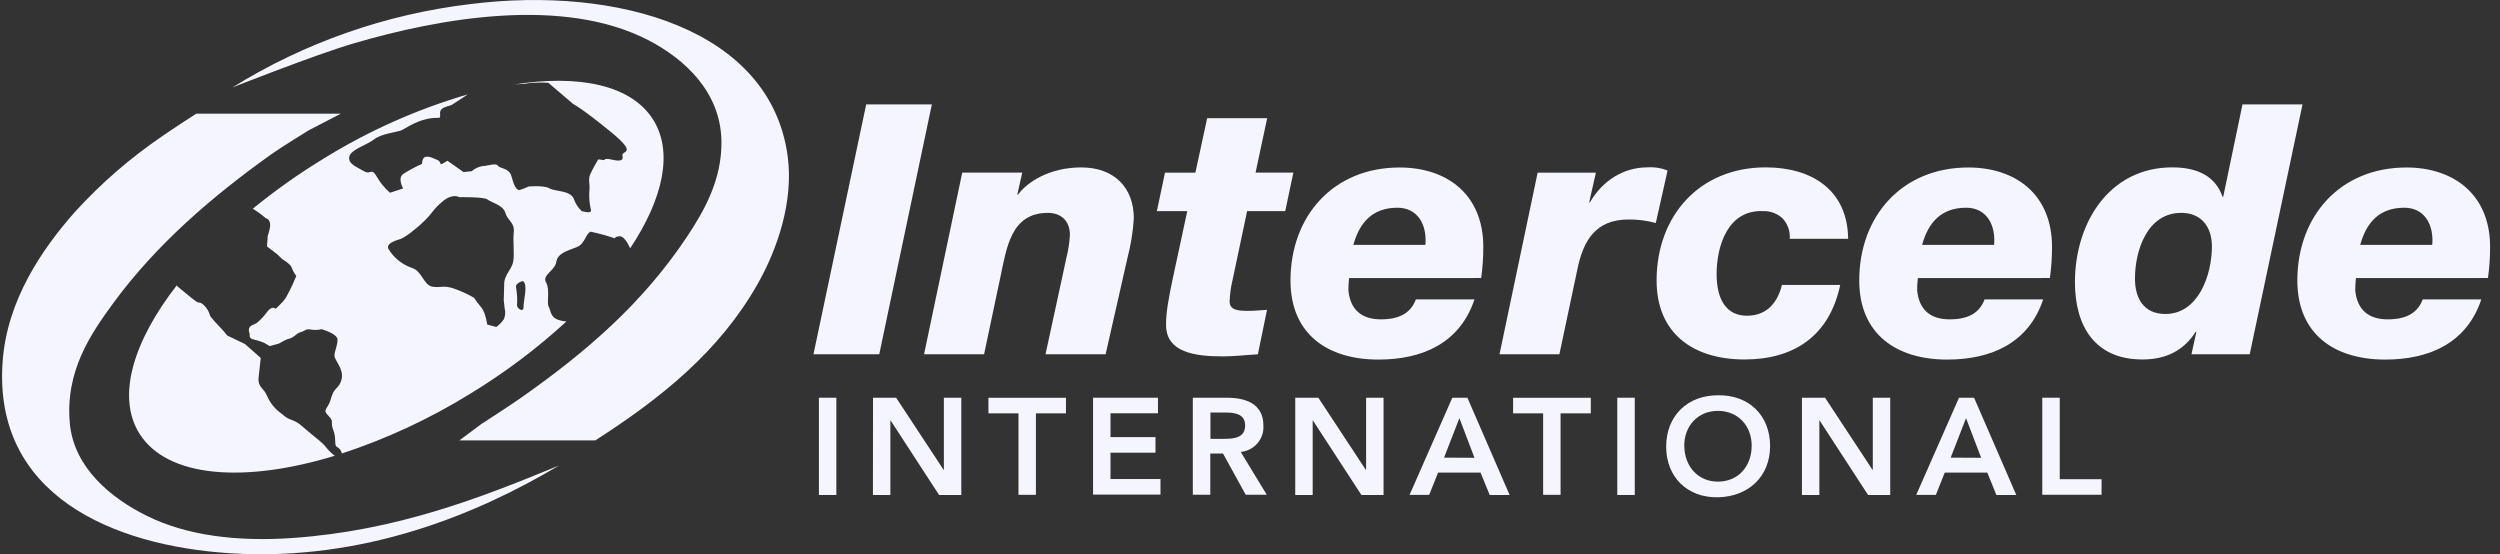 <svg width="212" height="47" viewBox="0 0 212 47" fill="none" xmlns="http://www.w3.org/2000/svg">
<rect x="0" y="0" width="212" height="47" fill="#333333" stroke="none"/>
<g clip-path="url(#clip0_994_7720)">
<path d="M73.453 8.852H79.022L74.561 30.04H68.982L73.453 8.852Z" fill="#F4F5FF"/>
<path d="M81.596 14.639H86.686L86.267 16.507H86.327C87.076 15.471 88.96 14.197 91.687 14.197C94.47 14.197 96.148 15.89 96.148 18.529C96.077 19.65 95.899 20.762 95.615 21.849L93.757 30.041H88.66L90.428 21.878C90.592 21.237 90.693 20.582 90.728 19.922C90.728 18.704 89.949 18.051 88.87 18.051C85.727 18.051 85.368 20.991 84.829 23.512L83.45 30.041H78.36L81.596 14.639Z" fill="#F4F5FF"/>
<path d="M106.471 14.639H109.677L108.988 17.902H105.756L104.527 23.719C104.379 24.323 104.293 24.94 104.271 25.56C104.271 26.303 104.99 26.362 105.859 26.362C106.395 26.362 106.904 26.303 107.444 26.273L106.668 30.044C105.649 30.1 104.69 30.222 103.702 30.222C101.338 30.222 98.881 29.892 98.881 27.55C98.881 26.481 99.091 25.293 99.48 23.485L100.679 17.906H98.102L98.791 14.643H101.368L102.367 10.023H107.457L106.471 14.639Z" fill="#F4F5FF"/>
<path d="M114.405 23.58C114.364 23.925 114.344 24.272 114.345 24.619C114.495 26.22 115.424 27.081 117.102 27.081C118.836 27.081 119.675 26.421 120.065 25.391H125.035C123.807 29.07 120.664 30.492 116.892 30.492C112.564 30.492 109.434 28.328 109.434 23.788C109.434 18.327 113.057 14.203 118.686 14.203C122.701 14.203 125.784 16.486 125.784 20.937C125.786 21.82 125.726 22.702 125.604 23.577L114.405 23.58ZM120.874 20.762C121.023 19.04 120.208 17.615 118.506 17.615C116.412 17.615 115.304 18.832 114.764 20.762H120.874Z" fill="#F4F5FF"/>
<path d="M130.392 14.64H135.332L134.763 17.161H134.823C135.871 15.353 137.636 14.192 139.703 14.192C140.286 14.149 140.87 14.241 141.411 14.459L140.412 18.91C139.661 18.706 138.884 18.606 138.105 18.613C135.322 18.613 134.243 20.365 133.734 22.975L132.236 30.042H127.159L130.392 14.64Z" fill="#F4F5FF"/>
<path d="M151.768 20.248C151.794 19.928 151.751 19.607 151.643 19.305C151.535 19.003 151.363 18.727 151.139 18.496C150.689 18.093 150.098 17.88 149.491 17.902C146.495 17.783 145.569 20.898 145.569 23.244C145.569 25.467 146.438 26.774 148.146 26.774C149.761 26.774 150.72 25.735 151.109 24.164H156.05C155.121 28.556 152.055 30.483 147.936 30.483C143.625 30.483 140.479 28.318 140.479 23.778C140.479 18.318 144.105 14.193 149.731 14.193C153.653 14.193 156.679 16.123 156.722 20.248H151.768Z" fill="#F4F5FF"/>
<path d="M162.635 23.58C162.593 23.925 162.573 24.272 162.575 24.619C162.725 26.22 163.653 27.081 165.328 27.081C167.066 27.081 167.905 26.421 168.291 25.391H173.261C172.036 29.07 168.89 30.492 165.118 30.492C160.807 30.492 157.664 28.328 157.664 23.788C157.664 18.327 161.286 14.203 166.916 14.203C170.928 14.203 174.011 16.486 174.011 20.937C174.012 21.82 173.952 22.702 173.831 23.577L162.635 23.58ZM169.1 20.762C169.25 19.04 168.434 17.615 166.736 17.615C164.639 17.615 163.53 18.832 162.994 20.762H169.1Z" fill="#F4F5FF"/>
<path d="M190.776 30.04H185.836L186.255 28.14H186.195C185.147 29.773 183.619 30.483 181.674 30.483C177.629 30.483 175.955 27.635 175.955 23.927C175.955 18.941 178.828 14.193 184.218 14.193C186.375 14.193 187.88 14.965 188.469 16.684H188.529L190.164 8.852H195.254L190.776 30.04ZM187.57 20.898C187.57 19.208 186.645 18.05 184.967 18.05C182.094 18.05 181.045 21.228 181.045 23.63C181.045 25.259 181.764 26.625 183.619 26.625C186.465 26.625 187.57 23.25 187.57 20.898Z" fill="#F4F5FF"/>
<path d="M199.785 23.58C199.744 23.925 199.724 24.272 199.725 24.619C199.875 26.22 200.804 27.081 202.478 27.081C204.216 27.081 205.055 26.421 205.445 25.391H210.415C209.187 29.07 206.041 30.492 202.269 30.492C197.941 30.492 194.815 28.328 194.815 23.788C194.815 18.327 198.437 14.203 204.066 14.203C208.061 14.203 211.161 16.486 211.161 20.937C211.162 21.82 211.102 22.702 210.981 23.577L199.785 23.58ZM206.254 20.762C206.403 19.04 205.588 17.615 203.887 17.615C201.789 17.615 200.684 18.832 200.145 20.762H206.254Z" fill="#F4F5FF"/>
<path d="M69.444 33.727H70.922V41.975H69.444V33.727Z" fill="#F4F5FF"/>
<path d="M74.032 33.727H75.993L80.018 39.844L80.041 39.867H80.018L80.041 39.844V33.727H81.519V41.975H79.635L75.527 35.66H75.504V41.975H74.025L74.032 33.727Z" fill="#F4F5FF"/>
<path d="M86.367 35.052H83.82V33.732H90.392V35.052H87.845V41.961H86.367V35.052Z" fill="#F4F5FF"/>
<path d="M92.692 33.727H98.195V35.046H94.17V37.069H97.985V38.389H94.17V40.622H98.408V41.942H92.692V33.727Z" fill="#F4F5FF"/>
<path d="M101.151 33.727H104.041C105.636 33.727 107.137 34.238 107.137 36.089C107.172 36.636 106.99 37.175 106.631 37.592C106.272 38.008 105.764 38.271 105.213 38.323L107.42 41.952H105.636L103.712 38.461H102.633V41.952H101.151V33.727ZM103.781 37.214C104.614 37.214 105.589 37.145 105.589 36.076C105.589 35.086 104.674 34.984 103.925 34.984H102.646V37.214H103.781Z" fill="#F4F5FF"/>
<path d="M109.837 33.727H111.795L115.823 39.844L115.846 39.867H115.823L115.846 39.844V33.727H117.325V41.975H115.447L111.339 35.66H111.315V41.975H109.837V33.727Z" fill="#F4F5FF"/>
<path d="M123.157 33.727H124.436L128.015 41.975H126.327L125.551 40.078H121.949L121.196 41.962H119.532L123.157 33.727ZM125.035 38.821L123.757 35.459L122.455 38.808L125.035 38.821Z" fill="#F4F5FF"/>
<path d="M130.858 35.052H128.311V33.732H134.899V35.052H132.336V41.961H130.858V35.052Z" fill="#F4F5FF"/>
<path d="M137.146 33.727H138.628V41.975H137.146V33.727Z" fill="#F4F5FF"/>
<path d="M145.679 33.519C148.273 33.472 150.104 35.191 150.104 37.831C150.104 40.401 148.273 42.12 145.679 42.169C143.086 42.219 141.291 40.45 141.291 37.88C141.291 35.237 143.122 33.519 145.679 33.519ZM145.679 40.843C147.404 40.843 148.542 39.543 148.542 37.785C148.542 36.135 147.404 34.842 145.679 34.842C143.955 34.842 142.826 36.145 142.826 37.785C142.84 39.543 143.978 40.843 145.693 40.843H145.679Z" fill="#F4F5FF"/>
<path d="M152.804 33.727H154.765L158.79 39.844L158.813 39.867H158.79L158.813 39.844V33.727H160.291V41.975H158.413L154.305 35.66H154.282V41.975H152.804V33.727Z" fill="#F4F5FF"/>
<path d="M166.124 33.727H167.402L170.981 41.975H169.293L168.524 40.078H164.915L164.163 41.962H162.498L166.124 33.727ZM168.001 38.821L166.72 35.459L165.418 38.808L168.001 38.821Z" fill="#F4F5FF"/>
<path d="M173.185 33.727H174.666V40.636H178.212V41.955H173.185V33.727Z" fill="#F4F5FF"/>
<path fill-rule="evenodd" clip-rule="evenodd" d="M38.959 37.343L40.827 35.951C40.827 35.951 43.204 34.42 44.203 33.717C49.759 29.811 54.523 25.693 58.272 20.051C59.7 17.9 61.231 15.241 61.178 11.964C61.115 7.807 58.072 5.012 54.989 3.412C47.795 -0.319 37.378 1.502 29.944 3.693C26.718 4.643 19.71 7.414 19.71 7.414C25.825 3.615 32.712 1.202 39.878 0.347C52.299 -1.214 65.356 2.419 66.798 13.271C67.304 17.072 65.925 21.12 64.264 24.053C61.015 29.801 56.058 33.764 50.478 37.347L38.959 37.343Z" fill="#F4F5FF"/>
<path fill-rule="evenodd" clip-rule="evenodd" d="M47.392 39.48C40.501 43.592 30.816 47.63 19.533 46.917C9.546 46.287 -0.605 41.968 0.224 30.651C0.597 25.481 3.537 21.162 6.32 18.008C8.552 15.552 11.071 13.368 13.824 11.502C14.653 10.921 16.64 9.641 16.64 9.641H28.898L26.192 11.043C26.192 11.043 23.964 12.405 23.002 13.085C17.912 16.715 13.201 20.789 9.589 25.729C7.725 28.282 5.494 31.47 5.927 35.957C6.287 39.626 9.349 42.225 12.495 43.763C15.825 45.413 20.093 45.947 24.783 45.624C33.629 45.004 40.684 42.242 47.392 39.48Z" fill="#F4F5FF"/>
<path fill-rule="evenodd" clip-rule="evenodd" d="M55.405 10.175C53.568 7.206 49.08 6.272 43.457 7.186C43.457 7.186 43.477 7.186 43.49 7.186C43.776 7.113 44.399 7.156 44.782 7.057C45.354 7.001 45.929 6.99 46.503 7.024L48.597 8.812C48.597 8.812 49.293 9.142 51.746 11.142C54.2 13.141 52.665 12.726 52.785 13.201C52.905 13.676 52.502 13.676 51.856 13.531C51.211 13.386 51.257 13.58 51.257 13.58L50.731 13.514C50.731 13.514 50.235 14.346 50.045 14.798C49.855 15.25 50.045 15.603 49.982 16.117C49.935 16.681 49.979 17.25 50.112 17.8C50.208 18.18 49.323 17.899 49.323 17.899C49.02 17.61 48.792 17.254 48.657 16.86C48.364 16.127 47.072 16.253 46.593 15.972C46.114 15.692 44.822 15.817 44.822 15.817C44.583 15.931 44.336 16.028 44.083 16.108C43.796 16.177 43.577 15.728 43.38 14.973C43.184 14.217 42.382 14.313 42.225 14.052C42.069 13.791 41.316 14.082 40.91 14.085C40.573 14.143 40.26 14.292 40.005 14.517L39.312 14.593L37.94 13.63C37.008 14.214 37.637 13.778 37.022 13.534C36.406 13.29 36.529 13.29 36.156 13.29C35.783 13.29 35.786 13.9 35.786 13.9C35.23 14.142 34.694 14.429 34.185 14.758C33.689 15.124 34.185 15.979 34.185 15.979L33.073 16.345C32.629 15.963 32.254 15.507 31.965 14.999C31.468 14.144 31.472 14.877 30.852 14.511C30.233 14.144 29.498 13.9 29.621 13.29C29.744 12.679 31.099 12.3 31.718 11.822C32.337 11.343 33.566 11.211 33.939 11.089C34.312 10.967 35.047 10.357 36.156 10.099C37.264 9.842 37.368 10.231 37.318 9.637C37.268 9.043 38.077 9.04 38.343 8.875L39.675 8.001C35.362 9.26 31.243 11.096 27.43 13.458C25.337 14.734 23.335 16.15 21.438 17.698C21.826 17.936 22.193 18.205 22.536 18.503C22.536 18.503 23.062 18.569 22.869 19.423C22.676 20.278 22.726 19.661 22.686 20.278L22.64 20.895L23.528 21.578L23.941 21.98C23.941 21.98 24.66 22.399 24.733 22.686C24.828 22.94 24.958 23.179 25.12 23.396C25.12 23.396 25.193 23.277 24.933 23.848C24.859 24.044 24.771 24.235 24.67 24.419C24.271 25.227 24.201 25.346 23.961 25.606C23.776 25.811 23.579 26.005 23.372 26.187C23.372 26.187 23.082 25.857 22.63 26.474C22.383 26.825 22.087 27.138 21.751 27.405L21.298 27.622C21.224 27.67 21.166 27.738 21.132 27.819C21.098 27.9 21.09 27.989 21.108 28.074L21.181 28.358C21.181 28.358 21.065 28.688 21.497 28.784C21.8 28.852 22.096 28.945 22.383 29.061L22.863 29.345L23.528 29.173C23.818 29.101 24.054 28.843 24.527 28.718C25 28.592 25.12 28.262 25.503 28.163C25.885 28.064 25.932 27.853 26.361 27.946C26.663 27.997 26.973 27.987 27.27 27.916C27.27 27.916 28.602 28.289 28.619 28.787C28.635 29.285 28.362 29.777 28.362 30.163C28.362 30.549 29.161 31.271 28.975 32.126C28.788 32.981 28.332 32.786 28.073 33.776C27.813 34.766 27.29 34.683 27.843 35.247C28.396 35.812 27.966 35.722 28.259 36.455C28.552 37.187 28.299 37.798 28.592 37.907C28.686 37.958 28.769 38.028 28.834 38.111C28.9 38.196 28.948 38.292 28.975 38.395V38.461C32.77 37.215 36.403 35.528 39.798 33.436C42.742 31.653 45.5 29.585 48.031 27.263C47.79 27.247 47.553 27.198 47.325 27.118C46.66 26.883 46.723 26.359 46.53 26.006C46.337 25.653 46.663 24.561 46.303 23.944C45.944 23.327 47.062 22.954 47.175 22.208C47.289 21.462 48.151 21.255 48.89 20.964C49.629 20.674 49.626 19.869 50.078 19.644C50.078 19.644 51.157 19.875 51.826 20.11C52.495 20.344 51.826 20.11 52.522 20.034C52.855 19.997 53.188 20.509 53.441 21.053C56.227 16.866 57.106 12.914 55.405 10.175ZM43.567 19.687C43.477 20.515 43.65 21.581 43.51 22.225C43.37 22.868 42.778 23.32 42.758 24.029L42.718 25.455L42.794 26.141C42.875 26.449 42.852 26.775 42.728 27.068C42.553 27.322 42.335 27.546 42.085 27.728L41.319 27.52C41.319 27.52 41.146 26.451 40.853 26.121C40.647 25.884 40.337 25.461 40.188 25.244C39.612 24.912 39.004 24.639 38.373 24.429C37.511 24.181 37.374 24.429 36.649 24.306C35.923 24.184 35.783 22.96 34.921 22.716C34.097 22.428 33.4 21.866 32.947 21.126C32.7 20.637 33.562 20.393 33.945 20.271C34.328 20.149 35.3 19.417 36.039 18.681C36.779 17.945 36.659 17.826 37.521 17.091C38.383 16.355 38.946 16.721 38.946 16.721C38.946 16.721 41.076 16.682 41.343 16.919C41.609 17.157 42.675 17.384 42.854 18.047C43.034 18.711 43.657 18.856 43.567 19.687ZM44.396 26.035C44.422 26.534 43.823 26.18 43.846 25.874C43.877 25.375 43.849 24.875 43.763 24.382C43.666 24 44.336 23.831 44.336 23.831C44.815 24.112 44.369 25.537 44.396 26.035ZM26.701 37.052C25.546 36.132 25.496 35.944 24.92 35.686C24.344 35.429 24.487 35.594 23.841 35.053C23.304 34.671 22.885 34.147 22.633 33.541C22.366 32.901 21.84 32.835 21.93 32.004L22.11 30.354L20.778 29.176L19.267 28.451C19.044 28.161 18.803 27.885 18.545 27.626C18.285 27.365 18.043 27.088 17.819 26.797C17.718 26.388 17.484 26.023 17.153 25.758C16.674 25.478 17.106 25.973 16.071 25.125L15.039 24.28L14.996 24.191C11.267 28.982 9.885 33.647 11.813 36.752C14.143 40.493 20.665 41.005 28.389 38.649C28.32 38.603 28.254 38.553 28.192 38.497C27.397 37.768 27.85 37.969 26.701 37.052Z" fill="#F4F5FF"/>
</g>
<defs>
<clipPath id="clip0_994_7720">
<rect width="211" height="47" fill="white" transform="translate(0.164)"/>
</clipPath>
</defs>
</svg>
